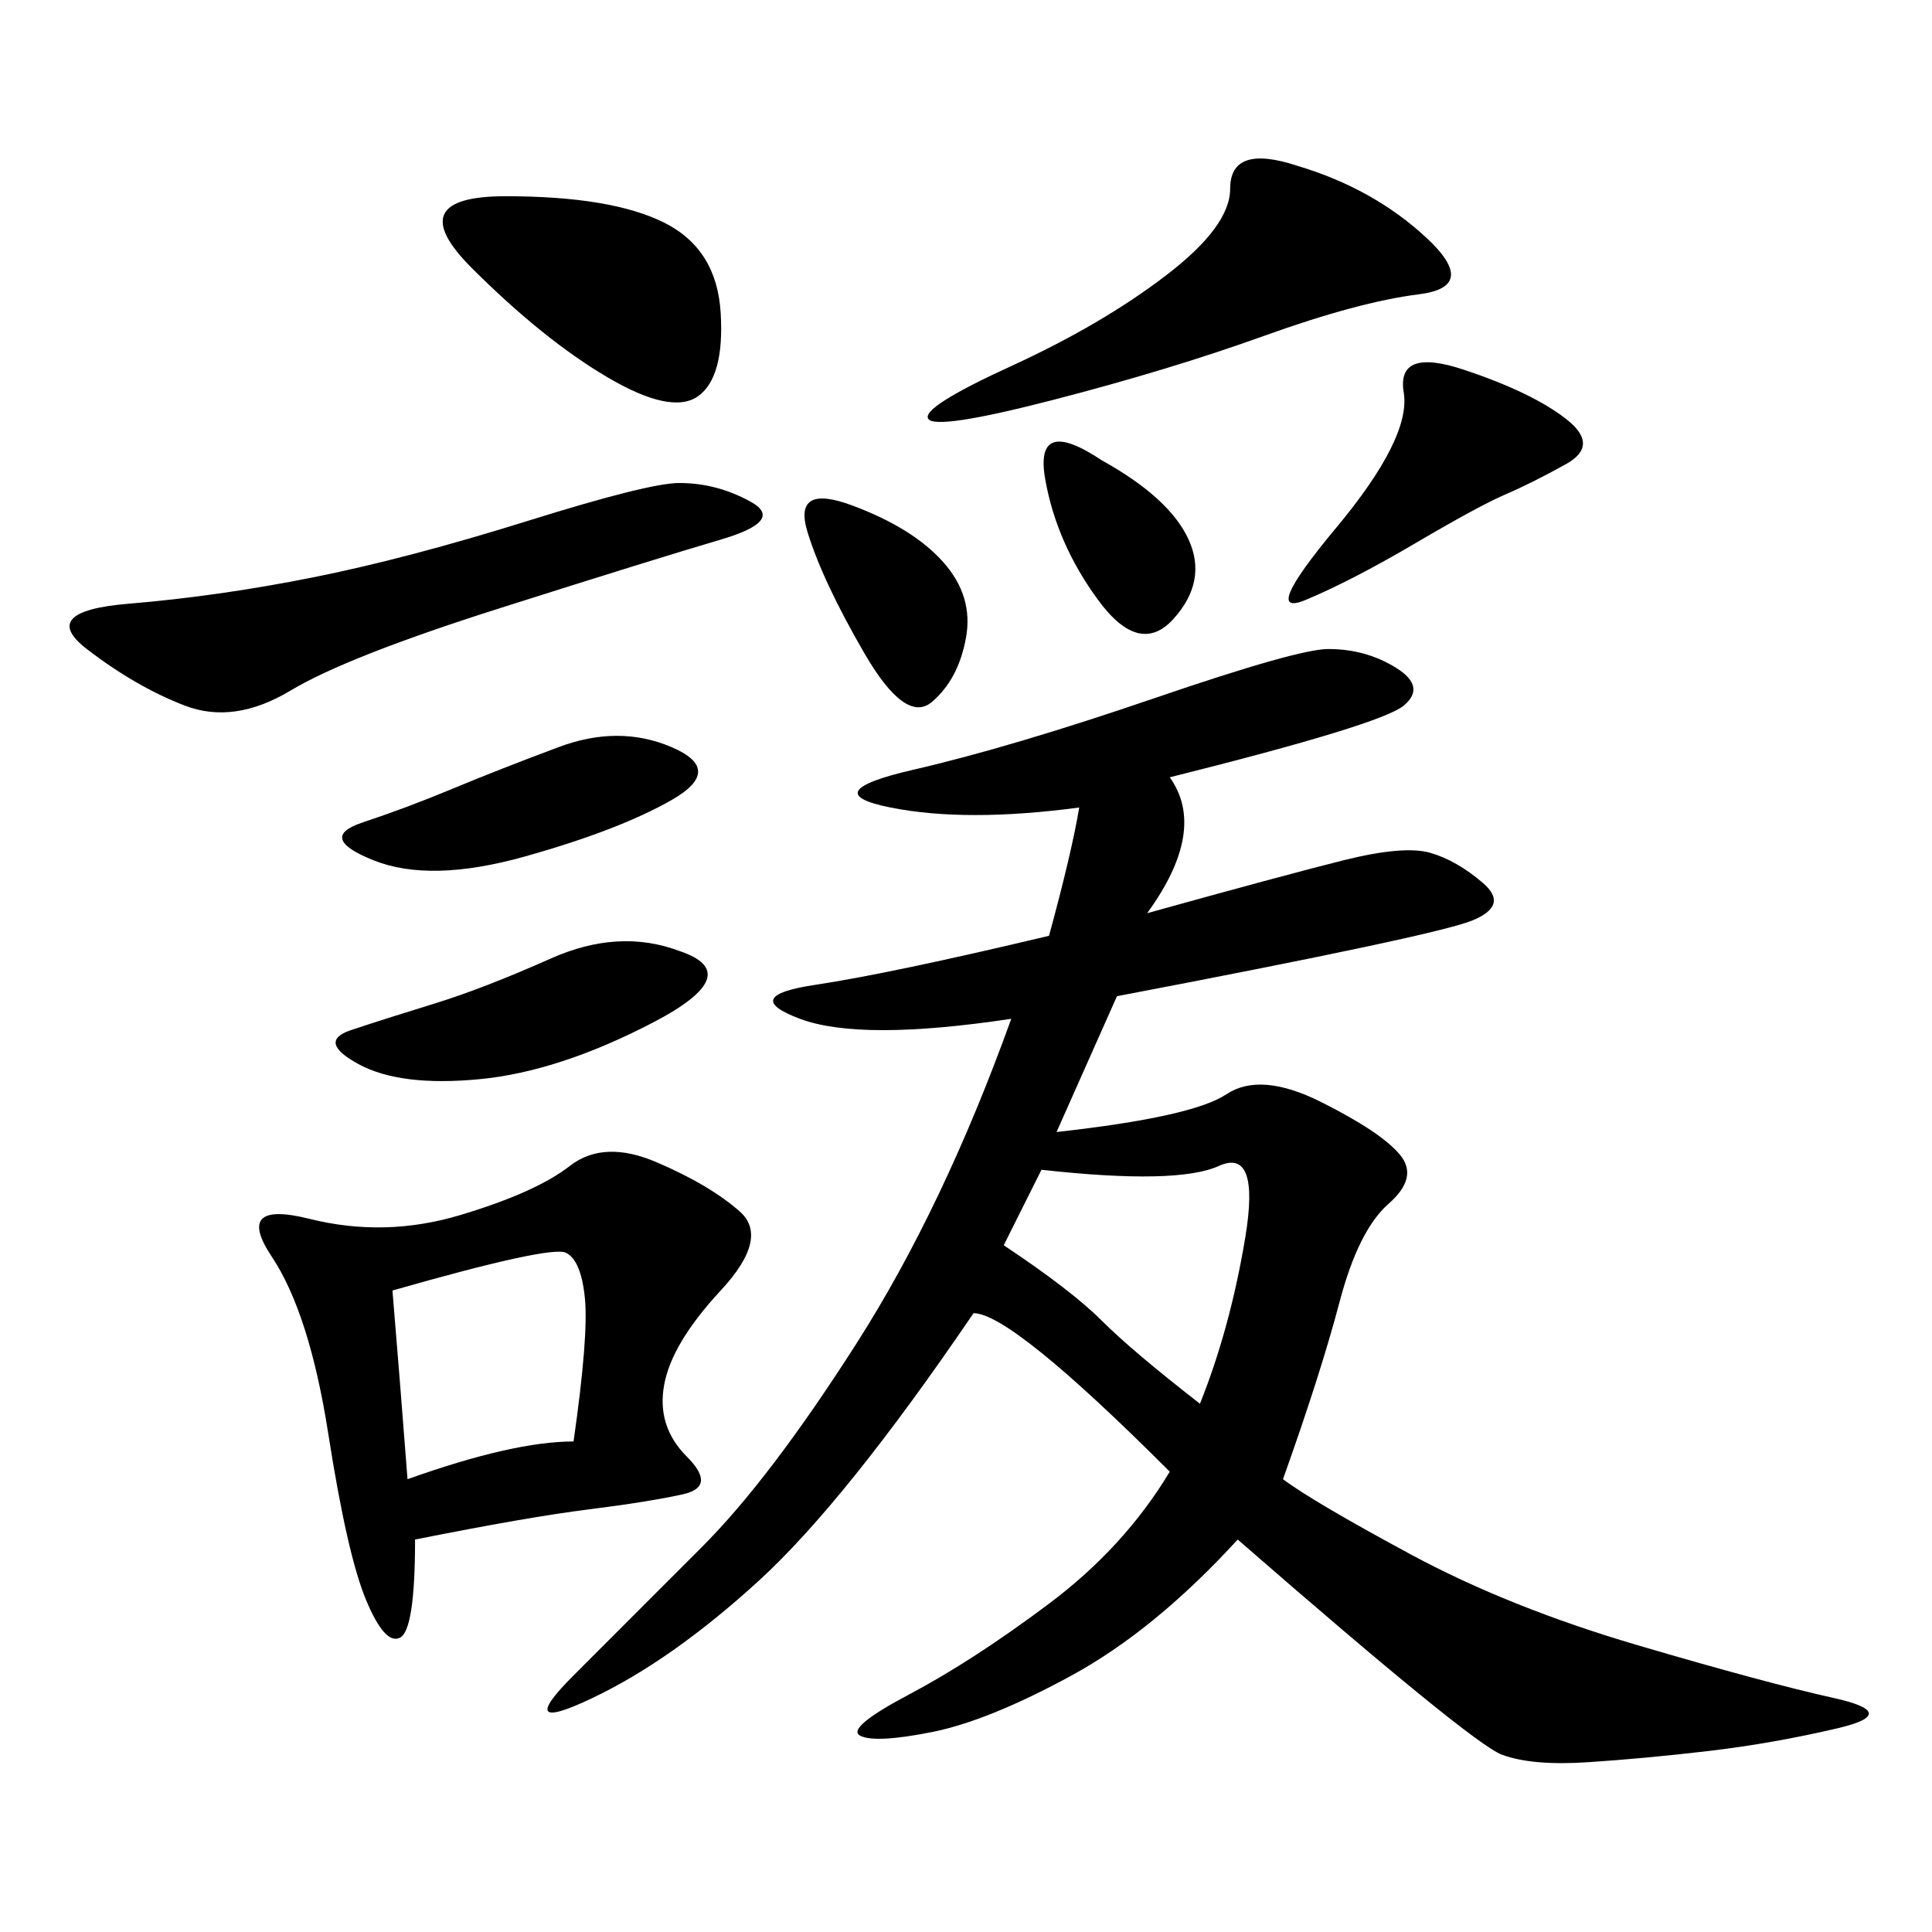 <svg xmlns="http://www.w3.org/2000/svg" xmlns:xlink="http://www.w3.org/1999/xlink" width="300" height="300"><path d="M181.64 120.70Q187.50 128.91 178.13 141.80L178.13 141.80Q199.22 135.94 208.59 133.59Q217.97 131.25 222.07 132.42Q226.17 133.59 230.27 137.11Q234.38 140.63 228.52 142.97Q222.66 145.31 173.44 154.69L173.44 154.69L164.06 175.78Q185.16 173.44 190.43 169.92Q195.70 166.41 205.08 171.09Q214.45 175.78 217.38 179.30Q220.31 182.81 215.63 186.91Q210.94 191.02 208.01 202.15Q205.08 213.28 199.22 229.69L199.22 229.69Q203.91 233.20 219.14 241.41Q234.38 249.61 254.30 255.47Q274.22 261.33 284.77 263.67Q295.31 266.02 285.35 268.36Q275.39 270.70 265.43 271.88Q255.47 273.05 246.68 273.63Q237.89 274.22 233.20 272.46Q228.52 270.70 192.19 239.06L192.19 239.06Q179.30 253.13 166.41 260.16Q153.52 267.19 144.73 268.95Q135.94 270.70 133.59 269.53Q131.25 268.36 141.21 263.09Q151.17 257.81 162.89 249.02Q174.61 240.23 181.64 228.52L181.64 228.52Q157.03 203.91 151.17 203.91L151.17 203.91Q131.25 233.20 117.77 245.51Q104.30 257.81 91.99 263.67Q79.69 269.53 89.06 260.16L89.06 260.16L108.98 240.23Q119.53 229.69 133.01 208.59Q146.48 187.50 157.03 158.20L157.03 158.20Q133.59 161.72 124.22 158.20Q114.84 154.69 126.56 152.93Q138.28 151.17 162.89 145.31L162.89 145.31Q166.41 132.42 167.58 125.39L167.58 125.39Q150 127.73 138.28 125.39Q126.56 123.05 141.80 119.53Q157.03 116.02 179.30 108.40Q201.56 100.78 206.25 100.78L206.25 100.78Q212.11 100.78 216.80 103.71Q221.48 106.64 217.97 109.57Q214.45 112.50 181.64 120.70L181.64 120.70ZM64.45 239.06Q64.45 253.13 62.11 254.30Q59.77 255.47 56.84 248.44Q53.91 241.41 50.98 222.66Q48.05 203.91 42.19 195.12Q36.33 186.33 48.05 189.26Q59.77 192.19 71.48 188.67Q83.20 185.16 88.48 181.05Q93.75 176.95 101.95 180.47Q110.16 183.98 114.84 188.09Q119.53 192.19 111.91 200.39Q104.30 208.59 103.13 215.04Q101.95 221.48 106.64 226.17Q111.33 230.86 106.05 232.03Q100.78 233.20 91.41 234.38Q82.03 235.55 64.45 239.06L64.45 239.06ZM105.47 75Q111.33 75 116.60 77.93Q121.88 80.86 111.91 83.79Q101.95 86.72 77.93 94.34Q53.91 101.95 45.12 107.23Q36.33 112.50 28.71 109.57Q21.09 106.64 13.48 100.78Q5.86 94.92 19.92 93.75Q33.98 92.58 48.63 89.65Q63.28 86.72 82.03 80.86Q100.78 75 105.47 75L105.47 75ZM201.56 25.78Q213.28 29.30 221.48 36.91Q229.69 44.53 220.31 45.70Q210.94 46.88 196.29 52.15Q181.64 57.42 163.48 62.11Q145.31 66.80 144.14 65.04Q142.97 63.28 157.03 56.84Q171.09 50.39 181.05 42.77Q191.02 35.16 191.02 29.30L191.02 29.30Q191.02 22.27 201.56 25.78L201.56 25.78ZM78.52 30.47Q94.92 30.47 103.13 34.57Q111.33 38.67 111.91 48.63Q112.50 58.59 108.40 61.52Q104.30 64.45 94.34 58.59Q84.38 52.73 73.24 41.60Q62.11 30.47 78.52 30.47L78.52 30.47ZM161.72 181.64L155.86 193.36Q166.41 200.39 171.09 205.08Q175.78 209.77 186.33 217.97L186.33 217.97Q191.02 206.25 193.36 192.19Q195.70 178.13 189.26 181.05Q182.81 183.98 161.72 181.64L161.72 181.64ZM60.94 200.39Q62.11 214.45 63.28 229.69L63.28 229.69Q79.69 223.83 89.06 223.83L89.06 223.83Q91.41 207.42 90.82 201.56Q90.23 195.70 87.89 194.53Q85.55 193.36 60.94 200.39L60.94 200.39ZM105.47 147.66Q116.02 151.17 101.37 158.79Q86.72 166.41 74.41 167.58Q62.11 168.75 55.66 165.23Q49.22 161.72 54.49 159.96Q59.77 158.20 67.38 155.86Q75 153.52 85.55 148.83Q96.09 144.14 105.47 147.66L105.47 147.66ZM227.34 57.42Q237.89 60.94 243.16 65.04Q248.44 69.14 243.16 72.07Q237.89 75 233.79 76.76Q229.69 78.52 219.73 84.38Q209.77 90.23 202.73 93.16Q195.70 96.09 207.42 82.03Q219.14 67.97 217.97 60.94Q216.80 53.91 227.34 57.42L227.34 57.42ZM86.72 116.02Q96.09 112.50 104.30 116.02Q112.50 119.53 104.30 124.22Q96.09 128.91 81.45 133.01Q66.80 137.11 58.01 133.59Q49.22 130.08 56.25 127.73Q63.28 125.39 70.31 122.46Q77.34 119.53 86.72 116.02L86.72 116.02ZM132.42 78.52Q141.80 82.03 146.48 87.30Q151.17 92.58 150 99.02Q148.83 105.47 144.73 108.98Q140.63 112.50 134.18 101.37Q127.73 90.23 125.39 82.62Q123.05 75 132.42 78.52L132.42 78.52ZM171.09 71.48Q181.64 77.34 184.57 83.79Q187.50 90.23 182.23 96.09Q176.95 101.95 170.51 93.16Q164.06 84.38 162.30 74.41Q160.55 64.45 171.09 71.48L171.09 71.48Z"/></svg>